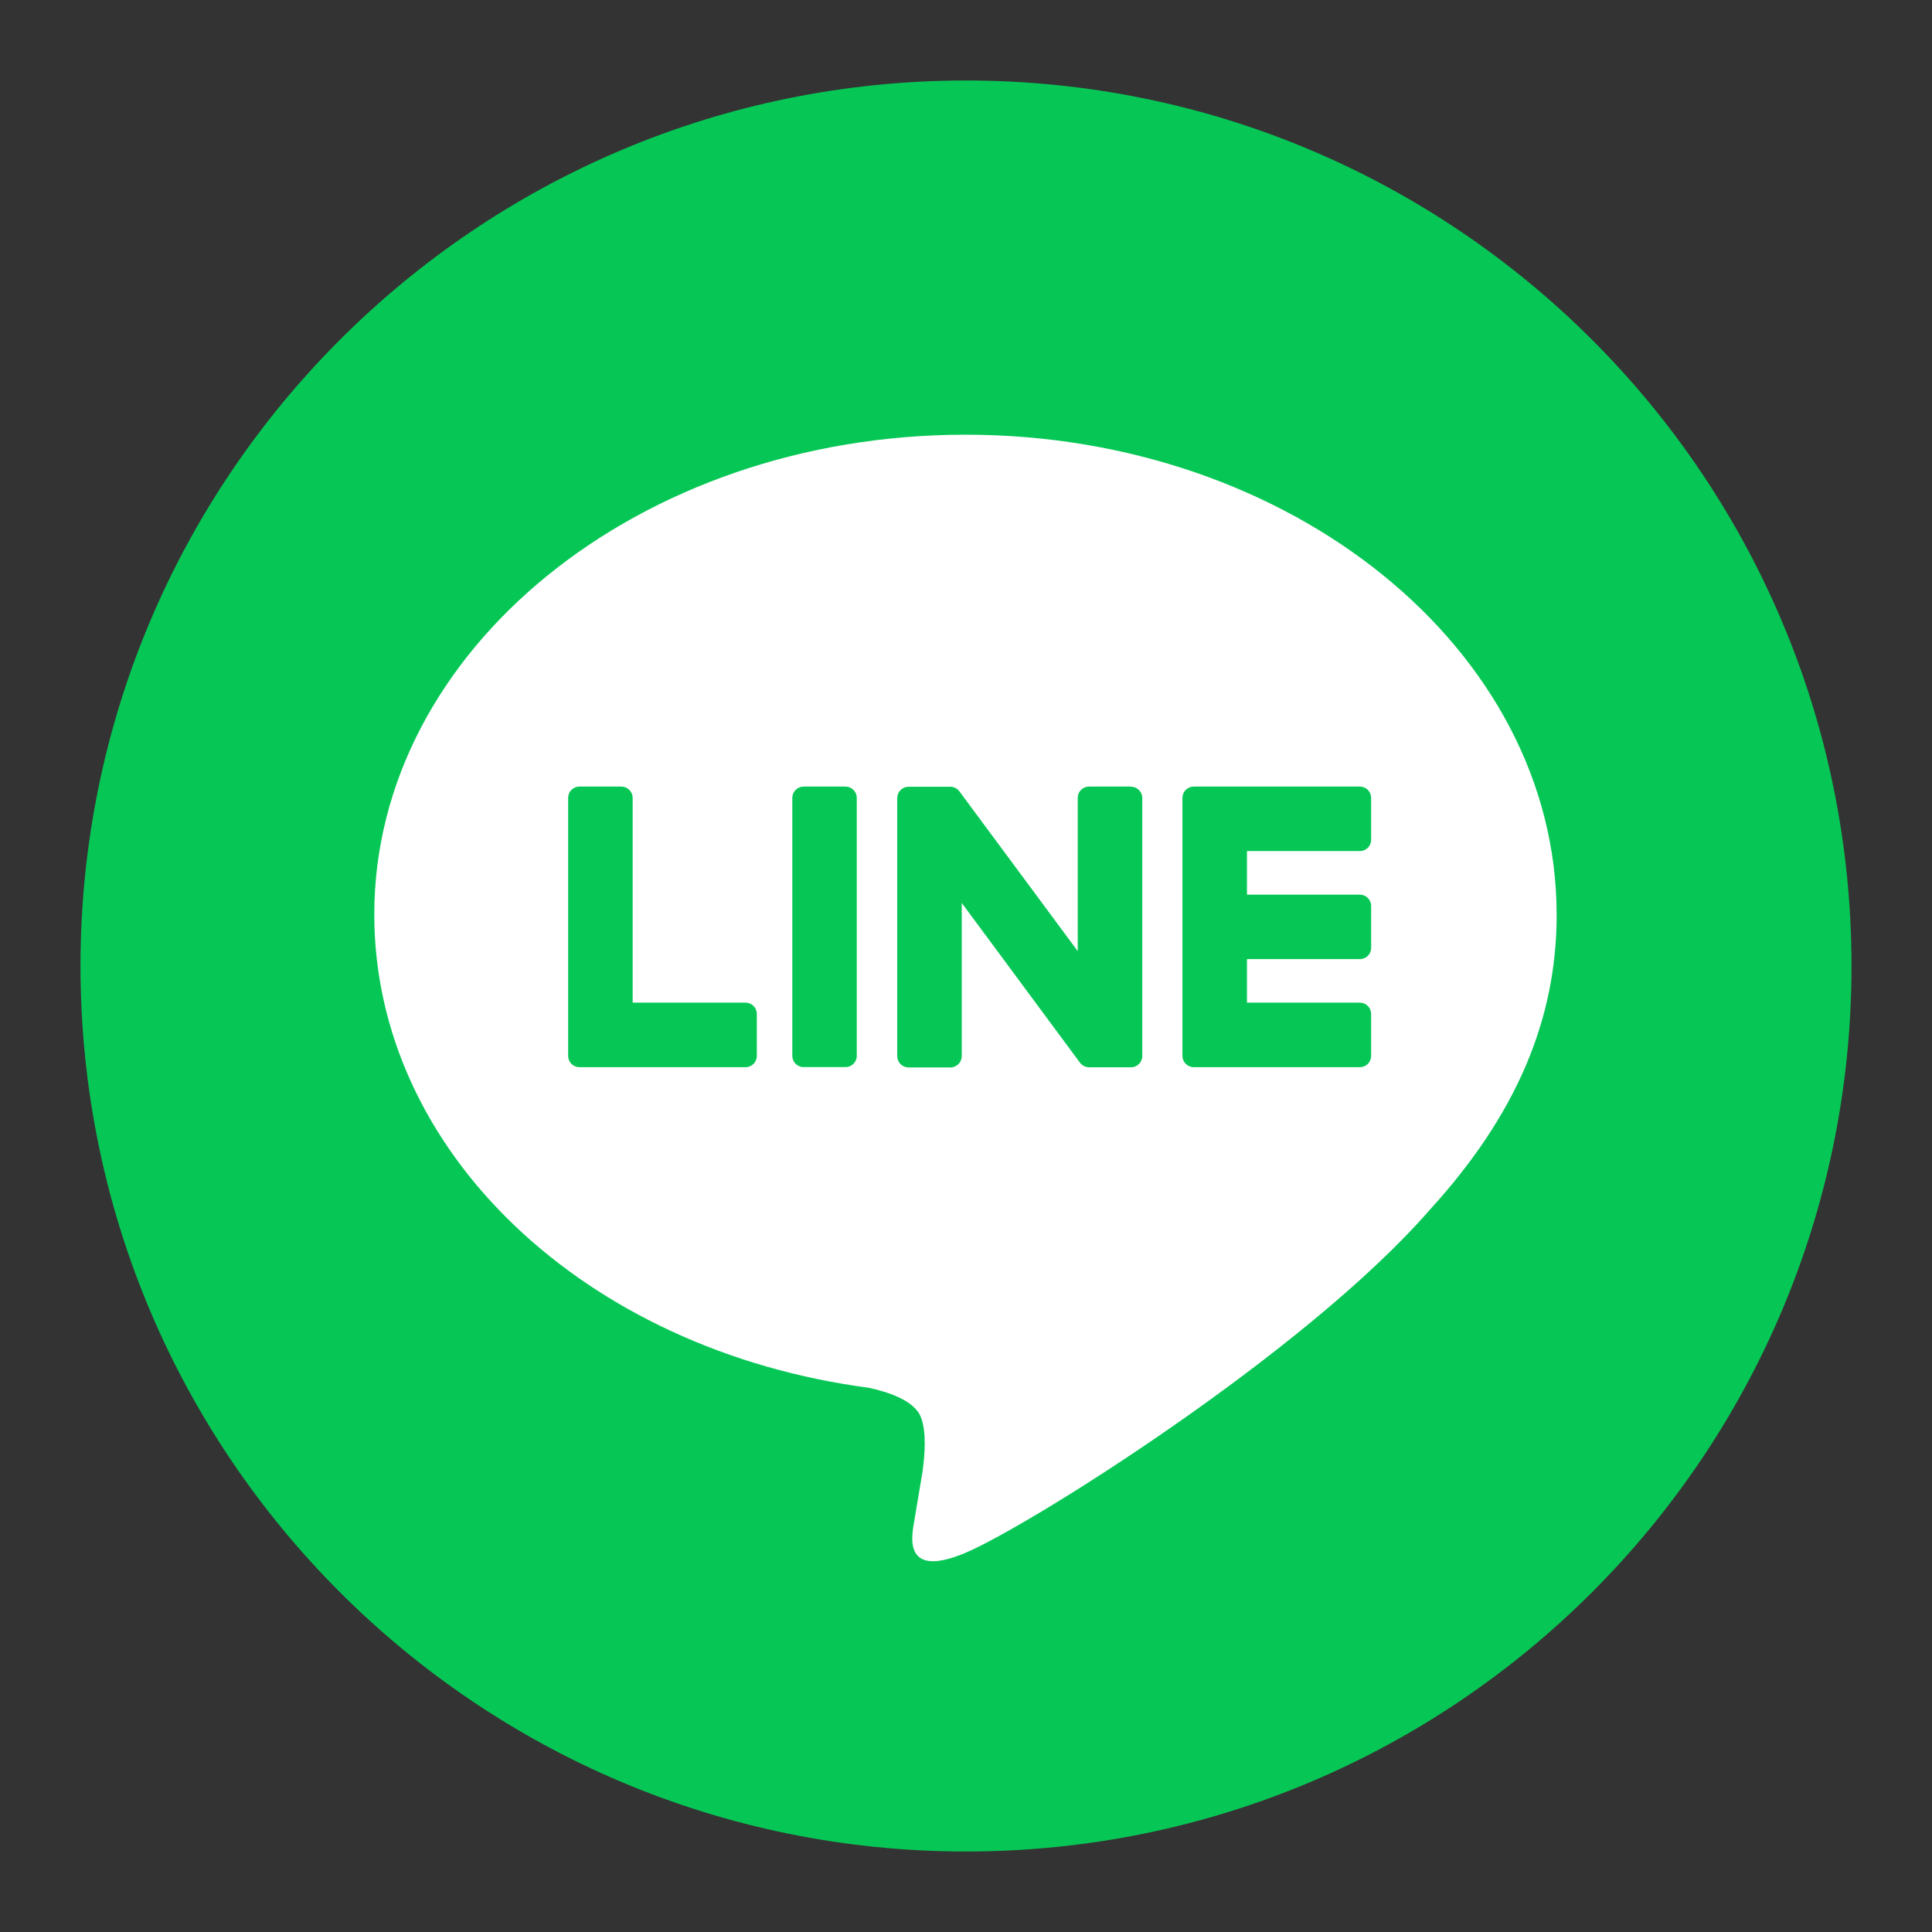 <svg width="30" height="30" viewBox="0 0 30 30" fill="none" xmlns="http://www.w3.org/2000/svg">
<rect x="0" y="0" width="30" height="30" fill="#333333" stroke="none"/>
<path d="M15 28.75C22.594 28.75 28.75 22.594 28.75 15C28.75 7.406 22.594 1.25 15 1.25C7.406 1.25 1.25 7.406 1.25 15C1.25 22.594 7.406 28.75 15 28.75Z" fill="#06C755"/>
<path d="M24.171 14.199C24.171 10.091 20.052 6.75 14.992 6.75C9.931 6.75 5.812 10.092 5.812 14.199C5.812 17.882 9.078 20.965 13.489 21.549C13.788 21.613 14.195 21.745 14.298 22.002C14.391 22.233 14.358 22.597 14.328 22.832C14.328 22.832 14.221 23.48 14.197 23.617C14.157 23.849 14.013 24.525 14.992 24.112C15.972 23.7 20.278 20.999 22.204 18.783C23.535 17.324 24.172 15.844 24.172 14.2L24.171 14.199Z" fill="white"/>
<path d="M21.116 16.571C21.213 16.571 21.291 16.493 21.291 16.396V15.744C21.291 15.648 21.212 15.569 21.116 15.569H19.363V14.893H21.116C21.213 14.893 21.291 14.815 21.291 14.717V14.067C21.291 13.971 21.212 13.892 21.116 13.892H19.363V13.215H21.116C21.213 13.215 21.291 13.137 21.291 13.04V12.389C21.291 12.293 21.212 12.214 21.116 12.214H18.537C18.439 12.214 18.361 12.292 18.361 12.389V12.393V16.392V16.396C18.361 16.493 18.439 16.571 18.537 16.571H21.116Z" fill="#06C755"/>
<path d="M11.577 16.571C11.674 16.571 11.752 16.493 11.752 16.396V15.744C11.752 15.648 11.673 15.569 11.577 15.569H9.824V12.389C9.824 12.293 9.745 12.214 9.649 12.214H8.998C8.9 12.214 8.822 12.292 8.822 12.389V16.392V16.396C8.822 16.493 8.9 16.571 8.998 16.571H11.577Z" fill="#06C755"/>
<path d="M13.129 12.214H12.478C12.381 12.214 12.303 12.293 12.303 12.389V16.395C12.303 16.492 12.381 16.57 12.478 16.57H13.129C13.225 16.57 13.304 16.492 13.304 16.395V12.389C13.304 12.293 13.225 12.214 13.129 12.214Z" fill="#06C755"/>
<path d="M17.562 12.214H16.91C16.813 12.214 16.735 12.292 16.735 12.389V14.769L14.902 12.294C14.898 12.288 14.892 12.282 14.888 12.276C14.888 12.276 14.888 12.276 14.887 12.275C14.884 12.272 14.88 12.267 14.877 12.264C14.876 12.263 14.874 12.262 14.873 12.261C14.87 12.259 14.867 12.256 14.864 12.254C14.862 12.253 14.861 12.251 14.859 12.25C14.856 12.248 14.853 12.246 14.85 12.244C14.848 12.243 14.846 12.242 14.844 12.241C14.841 12.239 14.838 12.237 14.835 12.236C14.833 12.235 14.831 12.234 14.83 12.233C14.826 12.231 14.823 12.229 14.819 12.229C14.818 12.229 14.816 12.227 14.813 12.227C14.81 12.226 14.806 12.224 14.803 12.223C14.801 12.223 14.799 12.223 14.797 12.222C14.794 12.222 14.79 12.22 14.787 12.219C14.784 12.219 14.782 12.219 14.779 12.218C14.775 12.218 14.773 12.217 14.77 12.217C14.766 12.217 14.764 12.217 14.76 12.217C14.758 12.217 14.756 12.217 14.754 12.217H14.107C14.01 12.217 13.932 12.296 13.932 12.393V16.399C13.932 16.496 14.01 16.575 14.107 16.575H14.758C14.855 16.575 14.934 16.496 14.934 16.399V14.021L16.768 16.499C16.781 16.517 16.797 16.532 16.814 16.543C16.814 16.543 16.816 16.544 16.816 16.544C16.819 16.547 16.823 16.549 16.827 16.551C16.829 16.552 16.83 16.553 16.832 16.554C16.835 16.556 16.838 16.556 16.841 16.558C16.843 16.56 16.847 16.561 16.849 16.562C16.851 16.562 16.853 16.563 16.854 16.563C16.859 16.565 16.862 16.566 16.866 16.567C16.866 16.567 16.868 16.567 16.869 16.567C16.884 16.57 16.899 16.573 16.915 16.573H17.562C17.659 16.573 17.737 16.495 17.737 16.398V12.391C17.737 12.294 17.659 12.216 17.562 12.216V12.214Z" fill="#06C755"/>
</svg>
